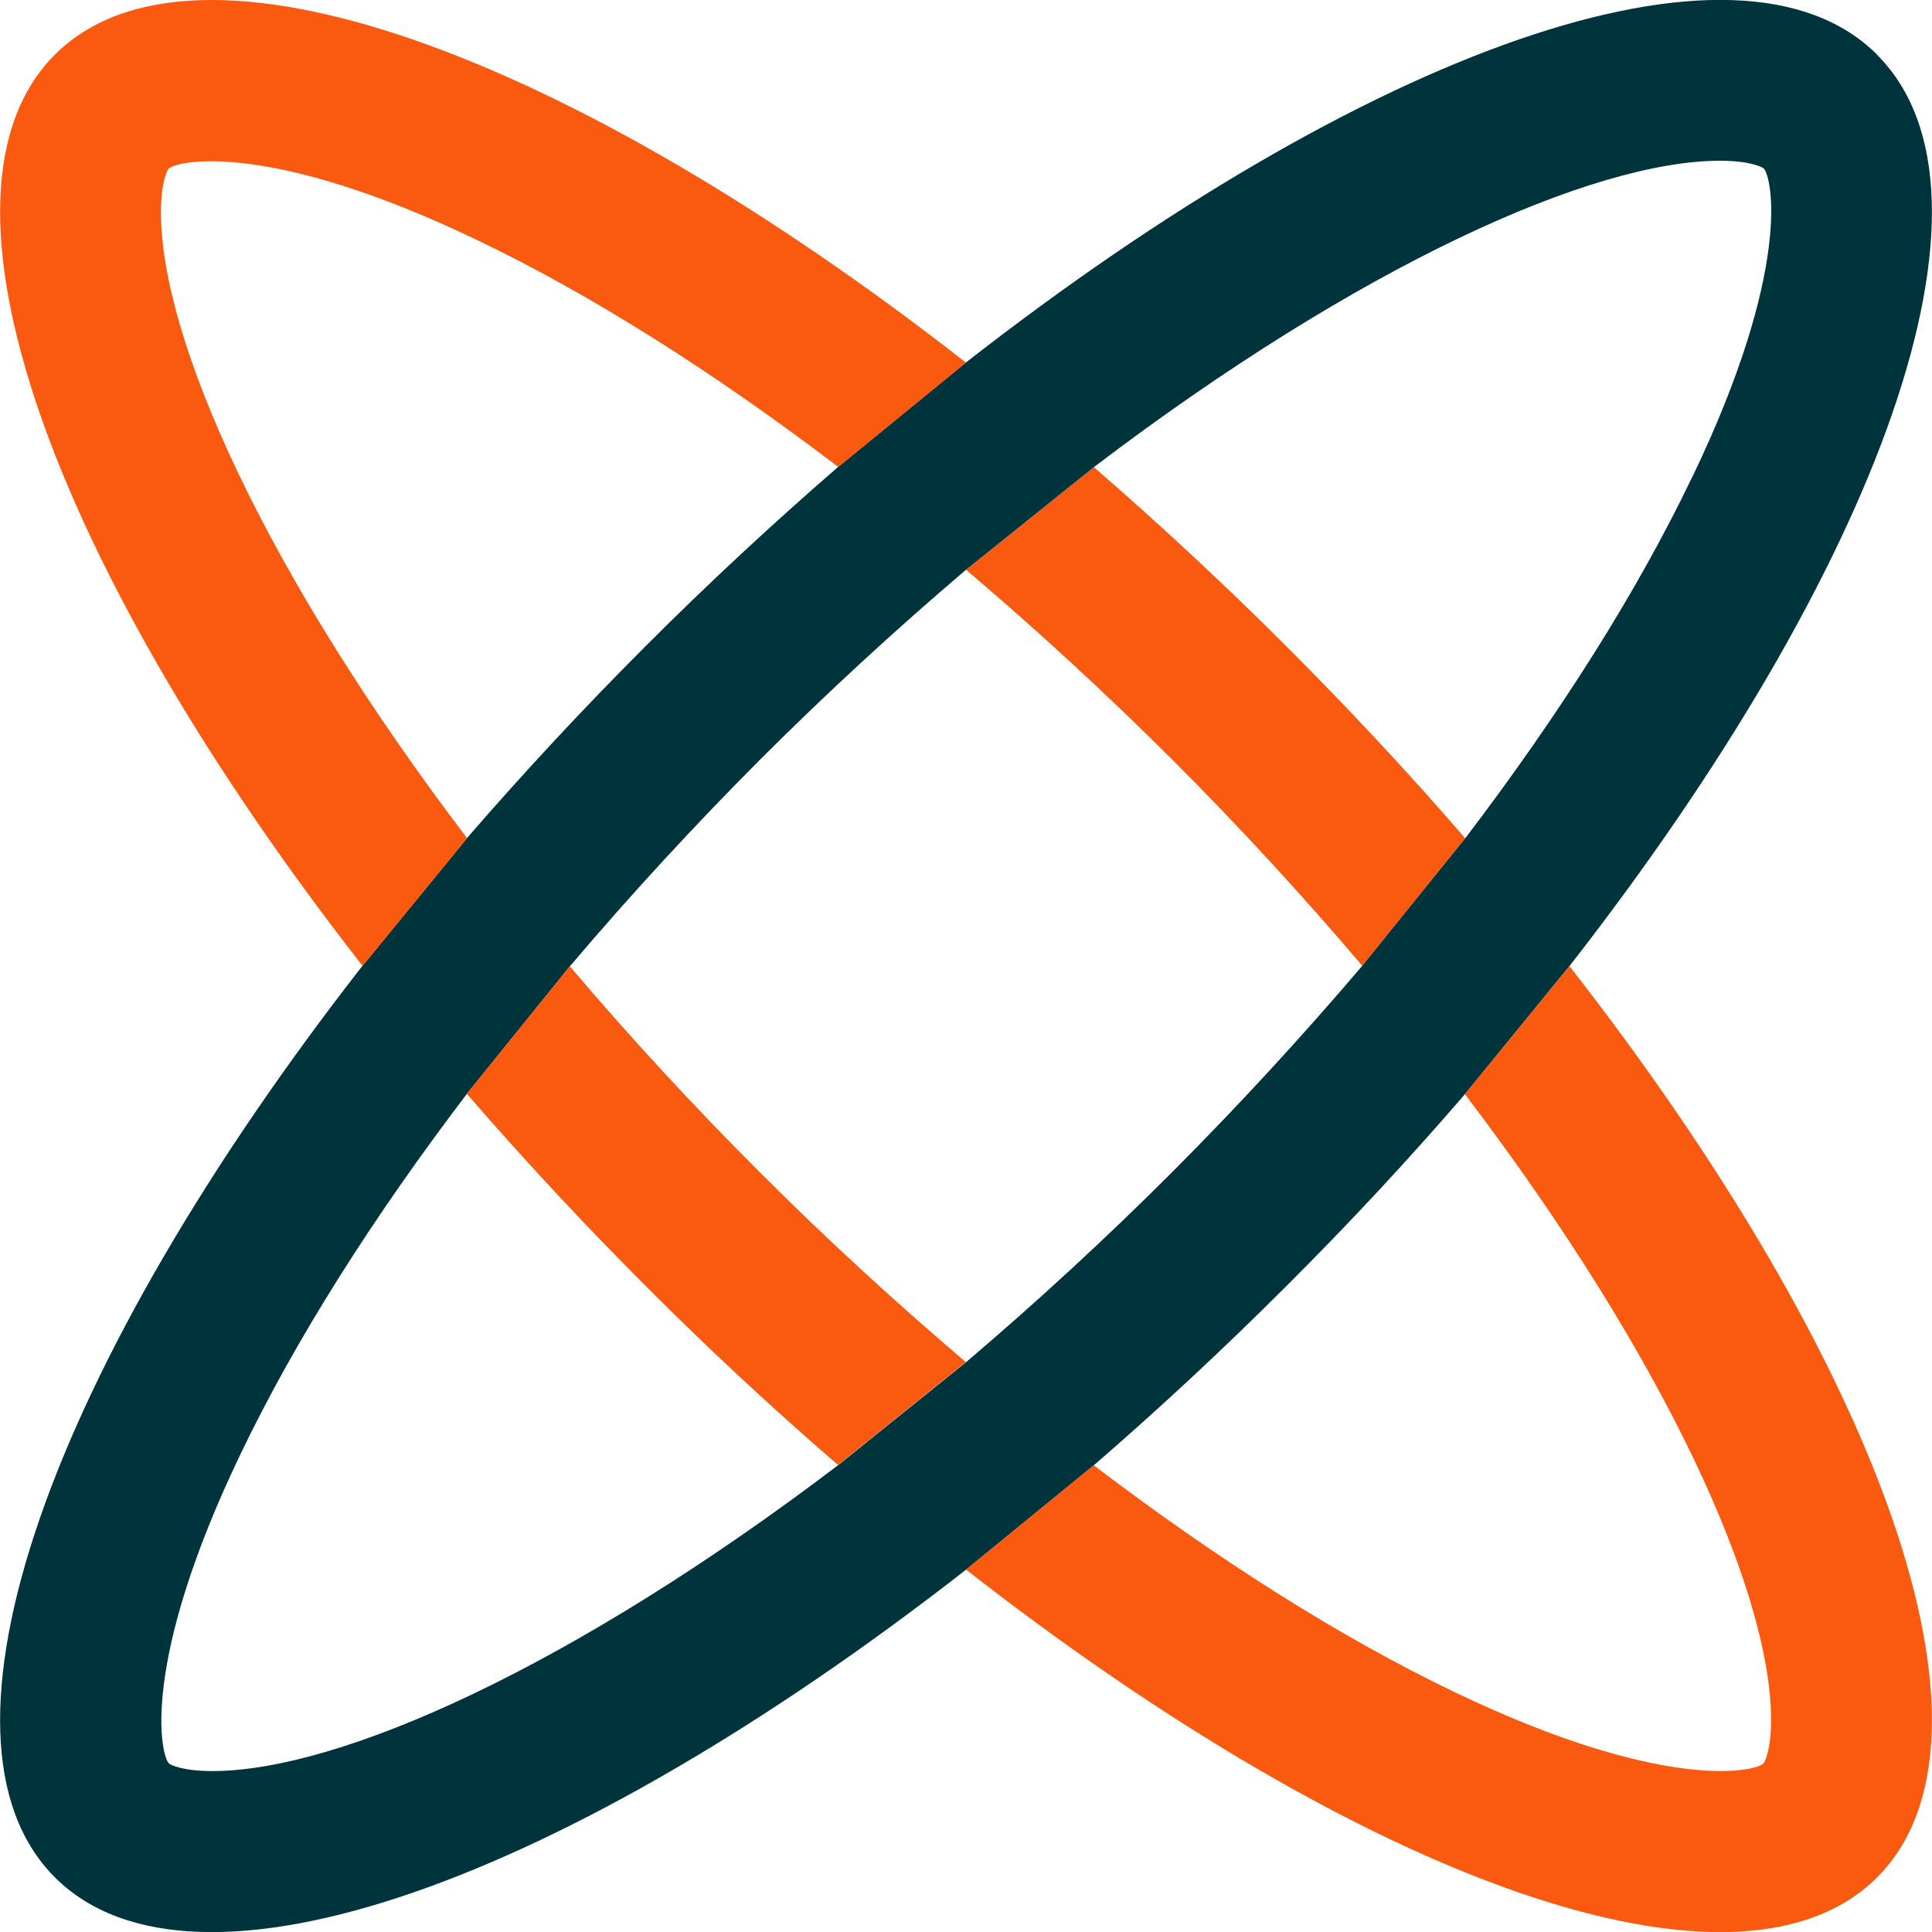 <svg xmlns="http://www.w3.org/2000/svg" id="uuid-5857724a-7b28-4c4a-9283-6ec903145f21" viewBox="0 0 100 100"><defs><style>.uuid-67974da8-9ae2-43ab-8bee-100248c47a0d{fill:#00343d;}.uuid-bf562fa0-70ef-49a9-96c5-a2b71a5dc291{fill:#fa5910;}</style></defs><path class="uuid-bf562fa0-70ef-49a9-96c5-a2b71a5dc291" d="M56.62,24.18c3.42,2.97,6.74,6.05,9.95,9.26,3.3,3.3,6.39,6.62,9.27,9.95l-5.33,6.6c-3.13-3.69-6.41-7.25-9.83-10.67-3.43-3.42-6.99-6.7-10.68-9.83,0,0,6.63-5.32,6.63-5.32Z"></path><path class="uuid-67974da8-9ae2-43ab-8bee-100248c47a0d" d="M97.16,2.83c-7.22-7.23-26.54-.17-47.16,15.93l-6.61,5.4c-6.86,5.94-13.28,12.36-19.22,19.22l-5.41,6.61C2.67,70.63-4.39,89.94,2.84,97.17c7.22,7.23,26.54.17,47.17-15.93l6.61-5.4c3.43-2.97,6.75-6.06,9.95-9.26,3.21-3.2,6.3-6.52,9.26-9.95l5.4-6.62c16.1-20.63,23.16-39.94,15.93-47.17ZM87.56,24.75c-2.83,5.9-6.84,12.23-11.72,18.64l-5.33,6.6c-3.14,3.69-6.42,7.25-9.84,10.68-3.42,3.42-6.98,6.7-10.66,9.83l-6.62,5.33c-13.73,10.43-25.79,15.84-32.4,15.84-1.53,0-2.18-.32-2.25-.4-.42-.42-1.51-5.15,3.72-16.03,2.83-5.9,6.84-12.23,11.72-18.64l5.33-6.6c3.13-3.69,6.41-7.25,9.82-10.67,3.42-3.42,6.98-6.7,10.67-9.84l6.63-5.32c13.73-10.44,25.79-15.85,32.4-15.85,1.53,0,2.17.32,2.26.4.42.42,1.51,5.15-3.72,16.02Z"></path><path class="uuid-bf562fa0-70ef-49a9-96c5-a2b71a5dc291" d="M43.38,75.83c-3.43-2.96-6.75-6.05-9.95-9.26-3.21-3.21-6.3-6.53-9.27-9.96l5.33-6.6c3.13,3.69,6.41,7.24,9.83,10.66,3.42,3.42,6.99,6.7,10.67,9.83l-6.62,5.33ZM81.23,50c16.1,20.62,23.16,39.94,15.93,47.17-7.22,7.23-26.54.17-47.16-15.93l6.61-5.4c6.41,4.88,12.74,8.89,18.63,11.72,10.88,5.23,15.61,4.14,16.03,3.72.08-.08.4-.73.4-2.25,0-6.61-5.41-18.67-15.85-32.4l5.41-6.62ZM24.18,43.39C13.74,29.65,8.33,17.59,8.33,10.98c0-1.52.32-2.17.4-2.25.41-.41,5.15-1.51,16.02,3.72,5.9,2.83,12.23,6.84,18.64,11.72l6.61-5.4C29.37,2.66,10.05-4.39,2.84,2.83c-7.23,7.23-.17,26.54,15.93,47.17l5.41-6.61Z"></path></svg>
